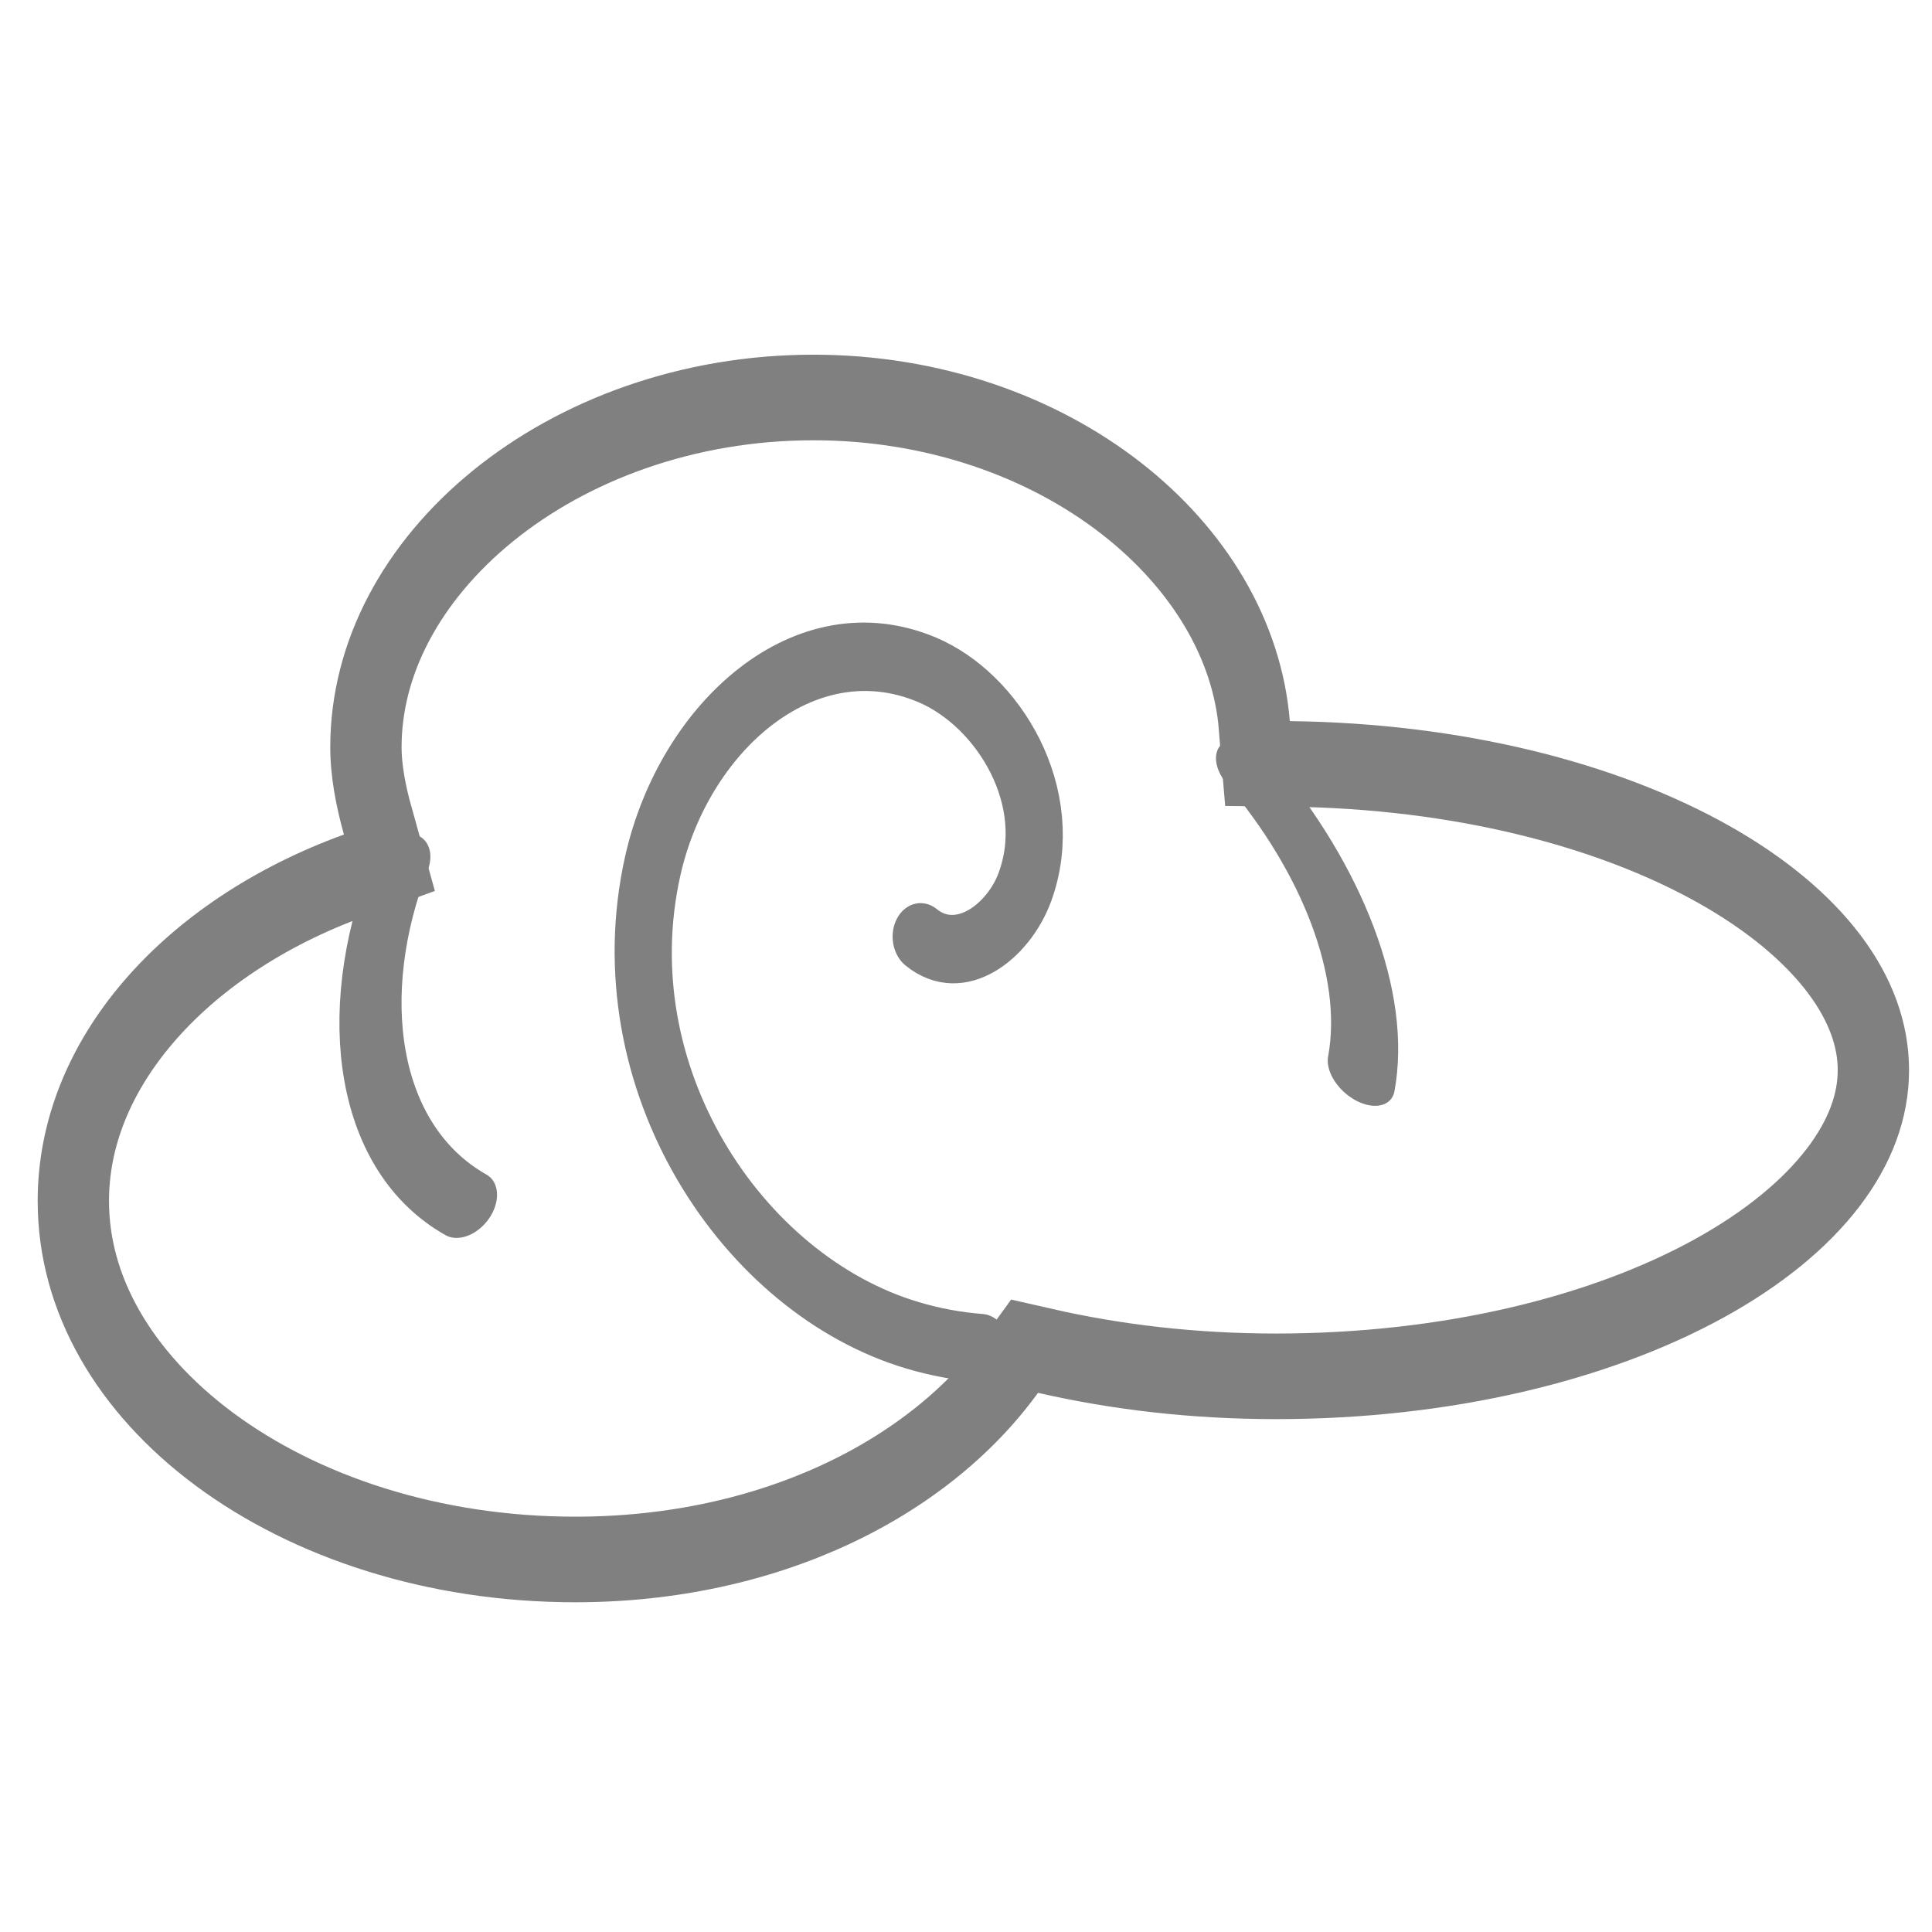 <?xml version="1.0" encoding="UTF-8" standalone="no"?>
<!-- Created with Inkscape (http://www.inkscape.org/) -->
<svg
   xmlns:dc="http://purl.org/dc/elements/1.1/"
   xmlns:cc="http://creativecommons.org/ns#"
   xmlns:rdf="http://www.w3.org/1999/02/22-rdf-syntax-ns#"
   xmlns:svg="http://www.w3.org/2000/svg"
   xmlns="http://www.w3.org/2000/svg"
   xmlns:xlink="http://www.w3.org/1999/xlink"
   xmlns:sodipodi="http://sodipodi.sourceforge.net/DTD/sodipodi-0.dtd"
   xmlns:inkscape="http://www.inkscape.org/namespaces/inkscape"
   width="64"
   height="64"
   id="svg2"
   sodipodi:version="0.32"
   inkscape:version="0.46"
   version="1.0"
   sodipodi:docbase="C:\Dokumente und Einstellungen\Frosty\Eigene Dateien\inkscape\smc"
   sodipodi:docname="cloud2.svg"
   inkscape:output_extension="org.inkscape.output.svg.inkscape"
   inkscape:export-filename="C:\Dokumente und Einstellungen\Frosty\Desktop\SMC\Drafts\Game\Frostbringer\overworld\gras\cloud2.png"
   inkscape:export-xdpi="90"
   inkscape:export-ydpi="90">
  <defs
     id="defs4">
    <inkscape:perspective
       sodipodi:type="inkscape:persp3d"
       inkscape:vp_x="0 : 8 : 1"
       inkscape:vp_y="0 : 1000 : 0"
       inkscape:vp_z="16 : 8 : 1"
       inkscape:persp3d-origin="8 : 5.3333333 : 1"
       id="perspective69" />
    <linearGradient
       id="linearGradient16913">
      <stop
         style="stop-color:#c1c1c1;stop-opacity:1;"
         offset="0"
         id="stop16915" />
      <stop
         style="stop-color:#707070;stop-opacity:1;"
         offset="1"
         id="stop16917" />
    </linearGradient>
    <linearGradient
       id="linearGradient16905">
      <stop
         style="stop-color:#9f9f9f;stop-opacity:1;"
         offset="0"
         id="stop16907" />
      <stop
         style="stop-color:#525252;stop-opacity:1;"
         offset="1"
         id="stop16909" />
    </linearGradient>
    <linearGradient
       id="linearGradient16897">
      <stop
         style="stop-color:#8c8c8c;stop-opacity:1;"
         offset="0"
         id="stop16899" />
      <stop
         style="stop-color:#4d4d4d;stop-opacity:1;"
         offset="1"
         id="stop16901" />
    </linearGradient>
    <linearGradient
       id="linearGradient7101">
      <stop
         id="stop7103"
         offset="0"
         style="stop-color:#3d9900;stop-opacity:1;" />
      <stop
         id="stop7105"
         offset="1"
         style="stop-color:#2f7700;stop-opacity:1;" />
    </linearGradient>
    <linearGradient
       id="linearGradient14556">
      <stop
         style="stop-color:#909090;stop-opacity:1;"
         offset="0"
         id="stop14558" />
      <stop
         style="stop-color:#252525;stop-opacity:1;"
         offset="1"
         id="stop14560" />
    </linearGradient>
    <linearGradient
       id="linearGradient14548">
      <stop
         style="stop-color:#a2a2a2;stop-opacity:1;"
         offset="0"
         id="stop14550" />
      <stop
         style="stop-color:#424242;stop-opacity:1;"
         offset="1"
         id="stop14552" />
    </linearGradient>
    <linearGradient
       id="linearGradient13563">
      <stop
         style="stop-color:#585858;stop-opacity:1;"
         offset="0"
         id="stop13565" />
      <stop
         style="stop-color:#181818;stop-opacity:1;"
         offset="1"
         id="stop13567" />
    </linearGradient>
    <clipPath
       clipPathUnits="userSpaceOnUse"
       id="clipPath10508">
      <path
         style="opacity:1;fill:#008000;fill-opacity:1;fill-rule:evenodd;stroke:#000000;stroke-width:0.25;stroke-linecap:butt;stroke-linejoin:miter;marker:none;marker-start:none;marker-mid:none;marker-end:none;stroke-miterlimit:4;stroke-dasharray:none;stroke-dashoffset:3.2;stroke-opacity:1;visibility:visible;display:inline;overflow:visible;enable-background:accumulate"
         d="M 4.847,7.565 C 3.937,7.565 3.19,7.998 3.19,8.534 C 3.19,8.826 3.436,9.075 3.784,9.252 C 3.611,9.449 3.462,9.669 3.44,9.94 C 3.203,10.188 3.065,10.487 3.065,10.815 C 3.065,11.654 3.973,12.346 5.097,12.346 C 6.221,12.346 7.128,11.654 7.128,10.815 C 7.264,10.842 7.419,10.846 7.565,10.846 C 8.547,10.846 9.347,10.212 9.347,9.409 C 9.347,8.606 8.547,7.94 7.565,7.94 C 7.136,7.94 6.748,8.076 6.44,8.284 C 6.248,7.873 5.605,7.565 4.847,7.565 z"
         id="path10510" />
    </clipPath>
    <clipPath
       clipPathUnits="userSpaceOnUse"
       id="clipPath11561">
      <path
         style="opacity:1;fill:#008000;fill-opacity:1;fill-rule:evenodd;stroke:#000000;stroke-width:0.25;stroke-linecap:butt;stroke-linejoin:miter;marker:none;marker-start:none;marker-mid:none;marker-end:none;stroke-miterlimit:4;stroke-dasharray:none;stroke-dashoffset:3.2;stroke-opacity:1;visibility:visible;display:inline;overflow:visible;enable-background:accumulate"
         d="M 0.548,19.646 C -0.236,19.646 -0.904,19.931 -1.233,20.333 C -1.962,20.392 -2.546,20.829 -2.546,21.396 C -2.546,21.59 -2.445,21.768 -2.327,21.927 C -2.79,22.118 -3.14,22.43 -3.14,22.802 C -3.14,23.157 -2.819,23.452 -2.39,23.646 C -2.57,23.838 -2.671,24.061 -2.671,24.302 C -2.671,25.016 -1.764,25.614 -0.64,25.614 C -0.521,25.614 -0.409,25.596 -0.296,25.583 C 0.101,25.91 0.683,26.114 1.36,26.114 C 1.67,26.114 1.969,26.099 2.235,26.021 C 2.405,26.458 2.972,26.771 3.642,26.771 C 4.444,26.771 5.079,26.31 5.079,25.739 C 5.079,25.168 4.444,24.708 3.642,24.708 C 3.609,24.708 3.58,24.707 3.548,24.708 C 3.548,24.698 3.548,24.687 3.548,24.677 C 3.548,24.175 3.155,23.72 2.579,23.458 C 2.894,23.185 3.079,22.819 3.079,22.427 C 3.079,21.978 2.823,21.585 2.423,21.302 C 2.499,21.172 2.548,21.042 2.548,20.896 C 2.548,20.218 1.654,19.646 0.548,19.646 z"
         id="path11563" />
    </clipPath>
    <clipPath
       clipPathUnits="userSpaceOnUse"
       id="clipPath12574">
      <path
         style="opacity:1;fill:#008000;fill-opacity:1;fill-rule:evenodd;stroke:#000000;stroke-width:0.25;stroke-linecap:butt;stroke-linejoin:miter;marker:none;marker-start:none;marker-mid:none;marker-end:none;stroke-miterlimit:4;stroke-dasharray:none;stroke-dashoffset:3.2;stroke-opacity:1;visibility:visible;display:inline;overflow:visible;enable-background:accumulate"
         d="M 36.627,27.501 C 35.868,27.501 35.206,27.797 34.877,28.22 C 34.693,28.118 34.482,28.032 34.252,28.032 C 33.743,28.032 33.313,28.314 33.127,28.72 C 32.994,28.69 32.863,28.657 32.721,28.657 C 31.757,28.657 30.971,29.39 30.971,30.282 C 30.971,30.729 31.155,31.146 31.471,31.439 C 30.234,31.544 29.283,31.986 29.283,32.532 C 29.283,32.935 29.805,33.269 30.564,33.47 C 30.388,33.594 30.252,33.72 30.252,33.876 C 30.252,34.322 31.079,34.689 32.096,34.689 C 32.731,34.689 33.264,34.529 33.596,34.314 C 33.933,34.464 34.338,34.564 34.783,34.564 C 35.925,34.564 36.846,33.965 36.846,33.251 C 36.846,32.884 36.615,32.549 36.221,32.314 C 37.151,32.098 37.814,31.513 37.814,30.782 C 37.814,30.505 37.704,30.231 37.533,30.001 C 38.155,29.778 38.596,29.352 38.596,28.845 C 38.596,28.113 37.715,27.501 36.627,27.501 z"
         id="path12576" />
    </clipPath>
    <clipPath
       clipPathUnits="userSpaceOnUse"
       id="clipPath4290">
      <path
         style="opacity:1;fill:#008000;fill-opacity:1;fill-rule:evenodd;stroke:#000000;stroke-width:0.25;stroke-linecap:butt;stroke-linejoin:miter;marker:none;marker-start:none;marker-mid:none;marker-end:none;stroke-miterlimit:4;stroke-dasharray:none;stroke-dashoffset:3.2;stroke-opacity:1;visibility:visible;display:inline;overflow:visible;enable-background:accumulate"
         d="M 1.27,11.535 C 0.056,11.535 -0.949,12.174 -0.949,12.942 C -0.949,13.047 -0.922,13.155 -0.887,13.254 C -1.714,13.488 -2.293,13.988 -2.293,14.567 C -2.293,15.369 -1.18,16.004 0.176,16.004 C 1.103,16.004 1.883,15.703 2.301,15.254 C 2.641,15.314 3.005,15.348 3.395,15.348 C 5,15.348 6.301,14.794 6.301,14.098 C 6.301,13.411 5.034,12.862 3.457,12.848 C 3.381,12.124 2.433,11.535 1.27,11.535 z"
         id="path4292" />
    </clipPath>
    <clipPath
       clipPathUnits="userSpaceOnUse"
       id="clipPath9098">
      <path
         style="opacity:1;fill:#999999;fill-opacity:1;fill-rule:evenodd;stroke:#2f2f2f;stroke-width:0.5;stroke-linecap:butt;stroke-linejoin:miter;marker:none;marker-start:none;marker-mid:none;marker-end:none;stroke-miterlimit:4;stroke-dasharray:none;stroke-dashoffset:3.2;stroke-opacity:1;visibility:visible;display:inline;overflow:visible;enable-background:accumulate"
         d="M 9.781,75.24 C 8.819,77.93 8.773,81.394 7.75,81.209 C 7.555,83.649 7.635,84.956 7.468,86.896 C 9.573,94.724 20.482,94.666 27.312,95.084 C 38.237,95.084 47.093,91.74 47.093,87.615 C 46.875,84.724 46.657,83.87 46.718,82.427 C 45.067,82.399 45.749,77.671 45.343,75.459 C 41.045,86.505 14.693,87.5 9.406,77.802 C 9.407,76.661 9.616,75.885 9.906,75.24 L 9.781,75.24 z"
         id="path9100" />
    </clipPath>
    <clipPath
       clipPathUnits="userSpaceOnUse"
       id="clipPath12028">
      <path
         style="opacity:1;fill:#4d4d4d;fill-opacity:1;fill-rule:evenodd;stroke:#000000;stroke-width:0.5;stroke-linecap:butt;stroke-linejoin:miter;marker:none;marker-start:none;marker-mid:none;marker-end:none;stroke-miterlimit:4;stroke-dasharray:none;stroke-dashoffset:3.2;stroke-opacity:1;visibility:visible;display:inline;overflow:visible;enable-background:accumulate"
         d="M 10.598,77.844 C 9.981,81.281 10.497,87.007 8.629,86.781 C 7.423,90.742 9.204,94.77 7.348,94.938 C 7.07,97.163 7.474,99.038 7.442,100.594 C 7.442,102.694 12.007,103.75 17.098,103.75 C 22.189,103.75 26.317,102.663 26.317,100.562 C 26.317,100.326 25.746,96.08 25.598,95.094 C 24.268,95.345 25.397,90.382 24.473,86.469 C 23.05,86.538 23.767,81.097 23.41,78.406 L 23.254,78.406 C 22.469,79.371 19.994,80.062 17.067,80.062 C 13.601,80.062 10.744,79.081 10.598,77.844 z"
         id="path12030" />
    </clipPath>
    <clipPath
       clipPathUnits="userSpaceOnUse"
       id="clipPath15924">
      <path
         style="opacity:1;fill:none;fill-opacity:1;fill-rule:evenodd;stroke:#3c3c3c;stroke-width:0.5;stroke-linecap:butt;stroke-linejoin:miter;marker:none;marker-start:none;marker-mid:none;marker-end:none;stroke-miterlimit:4;stroke-dasharray:none;stroke-dashoffset:3.2;stroke-opacity:1;visibility:visible;display:inline;overflow:visible;enable-background:accumulate"
         d="M 15.438,82.214 C 14.787,82.939 14.185,85.901 12.656,85.995 C 12.55,87.836 10.417,90.227 9.406,90.339 C 9.345,93.375 7.252,93.498 7.25,97.089 C 12.583,106.87 39.366,105.782 43.313,94.464 C 42.388,93.271 40.246,91.7 40.032,90.089 C 38.815,90.086 36.774,87.48 36.657,86.12 C 35.62,86.188 35.33,83.941 34.375,82.495 C 33.977,84.385 30.045,85.339 25.219,85.339 C 20.128,85.339 15.531,84.315 15.531,82.214 L 15.438,82.214 z"
         id="path15926" />
    </clipPath>
    <clipPath
       clipPathUnits="userSpaceOnUse"
       id="clipPath21818">
      <path
         style="opacity:1;fill:none;fill-opacity:1;fill-rule:evenodd;stroke:#0000ff;stroke-width:0.25;stroke-linecap:butt;stroke-linejoin:miter;marker:none;marker-start:none;marker-mid:none;marker-end:none;stroke-miterlimit:4;stroke-dasharray:none;stroke-dashoffset:3.2;stroke-opacity:1;visibility:visible;display:inline;overflow:visible;enable-background:accumulate"
         d="M 11.294,-0.27 C 5.682,2.872 2.751,8.712 4.817,12.598 C 5.101,13.132 5.518,13.61 5.947,14.019 C 2.75,17.347 1.417,21.376 2.976,24.308 C 5.137,28.375 11.993,28.707 18.266,25.196 C 22.554,22.795 25.352,19.253 26.077,15.894 C 27.812,15.32 29.585,14.547 31.389,13.537 C 38.817,9.378 43.341,3.204 41.467,-0.32 C 39.619,-3.798 32.28,-3.297 24.947,0.713 C 22.646,-2.753 16.676,-3.283 11.294,-0.27 z"
         id="path21820" />
    </clipPath>
    <clipPath
       clipPathUnits="userSpaceOnUse"
       id="clipPath21822">
      <path
         style="opacity:1;fill:none;fill-opacity:1;fill-rule:evenodd;stroke:#0000ff;stroke-width:0.25;stroke-linecap:butt;stroke-linejoin:miter;marker:none;marker-start:none;marker-mid:none;marker-end:none;stroke-miterlimit:4;stroke-dasharray:none;stroke-dashoffset:3.2;stroke-opacity:1;visibility:visible;display:inline;overflow:visible;enable-background:accumulate"
         d="M 9.554,-0.511 C 14.453,-4.725 20.823,-5.392 23.595,-2.001 C 23.977,-1.535 24.258,-0.962 24.472,-0.403 C 28.66,-2.242 32.802,-2.044 34.894,0.514 C 37.796,4.063 35.595,10.733 30.119,15.443 C 26.376,18.663 22.14,20.041 18.827,19.508 C 17.673,20.956 16.324,22.367 14.749,23.722 C 8.264,29.299 1.01,31.366 -1.505,28.291 C -3.986,25.255 -0.852,18.429 5.462,12.888 C 3.157,9.425 4.855,3.53 9.554,-0.511 z"
         id="path21824" />
    </clipPath>
    <clipPath
       clipPathUnits="userSpaceOnUse"
       id="clipPath21826">
      <path
         style="opacity:1;fill:none;fill-opacity:1;fill-rule:evenodd;stroke:#0000ff;stroke-width:0.25;stroke-linecap:butt;stroke-linejoin:miter;marker:none;marker-start:none;marker-mid:none;marker-end:none;stroke-miterlimit:4;stroke-dasharray:none;stroke-dashoffset:3.2;stroke-opacity:1;visibility:visible;display:inline;overflow:visible;enable-background:accumulate"
         d="M 22.884,8.755 C 25.478,13.268 25.117,18.529 22.101,20.355 C 21.686,20.606 21.202,20.762 20.738,20.866 C 21.588,24.501 20.862,27.842 18.586,29.22 C 15.43,31.131 10.555,28.503 7.655,23.46 C 5.672,20.012 5.187,16.396 6.059,13.771 C 5.094,12.651 4.185,11.377 3.351,9.927 C -0.084,3.954 -0.686,-2.201 2.049,-3.858 C 4.749,-5.492 9.616,-2.086 13.045,3.744 C 16.053,2.306 20.395,4.429 22.884,8.755 z"
         id="path21828" />
    </clipPath>
    <clipPath
       clipPathUnits="userSpaceOnUse"
       id="clipPath21830">
      <path
         style="opacity:1;fill:none;fill-opacity:1;fill-rule:evenodd;stroke:#0000ff;stroke-width:0.25;stroke-linecap:butt;stroke-linejoin:miter;marker:none;marker-start:none;marker-mid:none;marker-end:none;stroke-miterlimit:4;stroke-dasharray:none;stroke-dashoffset:3.2;stroke-opacity:1;visibility:visible;display:inline;overflow:visible;enable-background:accumulate"
         d="M 14.906,93.659 C 12.469,93.659 10.449,95.031 10.449,96.677 C 10.449,96.904 10.504,97.136 10.575,97.348 C 8.913,97.851 7.75,98.923 7.75,100.165 C 7.75,101.888 9.985,103.25 12.709,103.25 C 14.571,103.25 16.138,102.604 16.978,101.64 C 17.661,101.77 18.392,101.842 19.175,101.842 C 22.401,101.842 25.013,100.652 25.013,99.159 C 25.013,97.685 22.468,96.507 19.301,96.476 C 19.147,94.924 17.243,93.659 14.906,93.659 z"
         id="path21832" />
    </clipPath>
    <radialGradient
       inkscape:collect="always"
       xlink:href="#linearGradient7101"
       id="radialGradient2268"
       gradientUnits="userSpaceOnUse"
       gradientTransform="matrix(1,0,0,1.154,36.978,-5.979)"
       cx="-16.926"
       cy="39.455"
       fx="-16.926"
       fy="39.455"
       r="8.347" />
    <radialGradient
       inkscape:collect="always"
       xlink:href="#linearGradient7101"
       id="radialGradient3250"
       gradientUnits="userSpaceOnUse"
       gradientTransform="matrix(1,0,0,1.154,36.978,-5.979)"
       cx="-1.023"
       cy="40.239"
       fx="-1.023"
       fy="40.239"
       r="8.347" />
    <radialGradient
       inkscape:collect="always"
       xlink:href="#linearGradient7101"
       id="radialGradient3252"
       gradientUnits="userSpaceOnUse"
       gradientTransform="matrix(1,0,0,1.154,36.978,-5.979)"
       cx="-10.074"
       cy="37.886"
       fx="-10.074"
       fy="37.886"
       r="8.347" />
    <radialGradient
       inkscape:collect="always"
       xlink:href="#linearGradient7101"
       id="radialGradient3240"
       gradientUnits="userSpaceOnUse"
       gradientTransform="matrix(1,0,0,1.247,81.28,-20.312)"
       cx="-10.074"
       cy="37.886"
       fx="-10.074"
       fy="37.886"
       r="8.347" />
    <radialGradient
       inkscape:collect="always"
       xlink:href="#linearGradient7101"
       id="radialGradient3244"
       gradientUnits="userSpaceOnUse"
       gradientTransform="matrix(1,0,0,1.247,81.28,-20.312)"
       cx="-16.926"
       cy="39.455"
       fx="-16.926"
       fy="39.455"
       r="8.347" />
    <radialGradient
       inkscape:collect="always"
       xlink:href="#linearGradient7101"
       id="radialGradient3248"
       gradientUnits="userSpaceOnUse"
       gradientTransform="matrix(1,0,0,1.247,81.28,-20.312)"
       cx="-1.023"
       cy="40.239"
       fx="-1.023"
       fy="40.239"
       r="8.347" />
    <filter
       inkscape:collect="always"
       x="-0.089"
       width="1.179"
       y="-0.161"
       height="1.322"
       id="filter5505">
      <feGaussianBlur
         inkscape:collect="always"
         stdDeviation="0.656"
         id="feGaussianBlur5507" />
    </filter>
    <filter
       inkscape:collect="always"
       x="-0.714"
       width="2.429"
       y="-0.477"
       height="1.954"
       id="filter3285">
      <feGaussianBlur
         inkscape:collect="always"
         stdDeviation="1.416"
         id="feGaussianBlur3287" />
    </filter>
    <filter
       inkscape:collect="always"
       x="-0.352"
       width="1.703"
       y="-0.19"
       height="1.38"
       id="filter3289">
      <feGaussianBlur
         inkscape:collect="always"
         stdDeviation="1.141"
         id="feGaussianBlur3291" />
    </filter>
    <filter
       inkscape:collect="always"
       x="-0.825"
       width="2.65"
       y="-0.44"
       height="1.88"
       id="filter3293">
      <feGaussianBlur
         inkscape:collect="always"
         stdDeviation="1.416"
         id="feGaussianBlur3295" />
    </filter>
  </defs>
  <sodipodi:namedview
     id="base"
     pagecolor="#ffffff"
     bordercolor="#666666"
     borderopacity="1.0"
     inkscape:pageopacity="0.0"
     inkscape:pageshadow="2"
     inkscape:zoom="11.313708"
     inkscape:cx="4.8077077"
     inkscape:cy="-1.0571648"
     inkscape:document-units="px"
     inkscape:current-layer="layer1"
     width="16px"
     height="16px"
     inkscape:window-width="1024"
     inkscape:window-height="696"
     inkscape:window-x="-4"
     inkscape:window-y="-4"
     showguides="true"
     inkscape:guide-bbox="true"
     guidetolerance="4"
     showgrid="false">
    <sodipodi:guide
       orientation="horizontal"
       position="-40"
       id="guide8091" />
  </sodipodi:namedview>
  <g
     inkscape:label="Ebene 1"
     inkscape:groupmode="layer"
     id="layer1">
    <path
       style="opacity:1;fill:#ffffff;fill-opacity:1;fill-rule:evenodd;stroke:#808080;stroke-width:1.316;stroke-linecap:butt;stroke-linejoin:miter;marker:none;marker-start:none;marker-mid:none;marker-end:none;stroke-miterlimit:4;stroke-dasharray:none;stroke-dashoffset:3.2;stroke-opacity:1;visibility:visible;display:inline;overflow:visible;filter:url(#filter5505);enable-background:accumulate"
       d="M 14.906,93.659 C 12.469,93.659 10.449,95.031 10.449,96.677 C 10.449,96.904 10.504,97.136 10.575,97.348 C 8.913,97.851 7.75,98.923 7.75,100.165 C 7.75,101.888 9.985,103.25 12.709,103.25 C 14.571,103.25 16.138,102.604 16.978,101.64 C 17.661,101.77 18.392,101.842 19.175,101.842 C 22.401,101.842 25.013,100.652 25.013,99.159 C 25.013,97.685 22.468,96.507 19.301,96.476 C 19.147,94.924 17.243,93.659 14.906,93.659 z"
       id="path3284"
       clip-path="url(#clipPath21830)"
       transform="matrix(3.591,0,0,4.309,-26.582,-391.827)" />
    <path
       sodipodi:type="spiral"
       style="fill:none;fill-rule:evenodd;stroke:#808080;stroke-width:1.126;stroke-linecap:round;stroke-linejoin:miter;stroke-miterlimit:4;stroke-dasharray:none;stroke-opacity:1;filter:url(#filter3289)"
       id="path9102"
       sodipodi:cx="14.353554"
       sodipodi:cy="10.88271"
       sodipodi:expansion="1.84"
       sodipodi:revolution="1.5"
       sodipodi:radius="7.7457147"
       sodipodi:argument="-0.39386258"
       sodipodi:t0="0.31462139"
       d="M 13.577,11.381 C 12.744,10.983 12.805,9.836 13.265,9.185 C 14.206,7.853 16.16,8.036 17.288,9.001 C 19.216,10.652 18.862,13.645 17.221,15.354 C 14.701,17.977 10.445,17.402 8.056,14.921 C 7.74,14.593 7.453,14.235 7.201,13.855"
       transform="matrix(-0.871,-1.745,-1.439,1.003,58.719,43.327)"
       clip-path="url(#clipPath21826)" />
    <path
       sodipodi:type="spiral"
       style="fill:none;fill-rule:evenodd;stroke:#808080;stroke-width:1.398;stroke-linecap:round;stroke-linejoin:miter;stroke-miterlimit:4;stroke-dasharray:none;stroke-opacity:1;filter:url(#filter3285)"
       id="path11042"
       sodipodi:cx="14.353554"
       sodipodi:cy="10.88271"
       sodipodi:expansion="1.84"
       sodipodi:revolution="1.5"
       sodipodi:radius="7.7457147"
       sodipodi:argument="-0.39386258"
       sodipodi:t0="0.89812118"
       d="M 12.987,17.09 C 10.65,17.084 8.481,15.781 7.201,13.855"
       transform="matrix(-0.239,1.271,1.572,0.824,21.333,4.984)"
       clip-path="url(#clipPath21822)"
       inkscape:transform-center-x="4.6798518"
       inkscape:transform-center-y="0.39317839" />
    <path
       sodipodi:type="spiral"
       style="fill:none;fill-rule:evenodd;stroke:#808080;stroke-width:1.398;stroke-linecap:round;stroke-linejoin:miter;stroke-miterlimit:4;stroke-dasharray:none;stroke-opacity:1;filter:url(#filter3293)"
       id="path11044"
       sodipodi:cx="14.353554"
       sodipodi:cy="10.88271"
       sodipodi:expansion="1.84"
       sodipodi:revolution="1.5"
       sodipodi:radius="7.7457147"
       sodipodi:argument="-0.39386258"
       sodipodi:t0="0.86780512"
       d="M 14.765,16.836 C 11.891,17.694 8.821,16.292 7.201,13.855"
       transform="matrix(0.783,1.009,-1.246,1.197,24.853,4.862)"
       clip-path="url(#clipPath21818)" />
  </g>
</svg>
